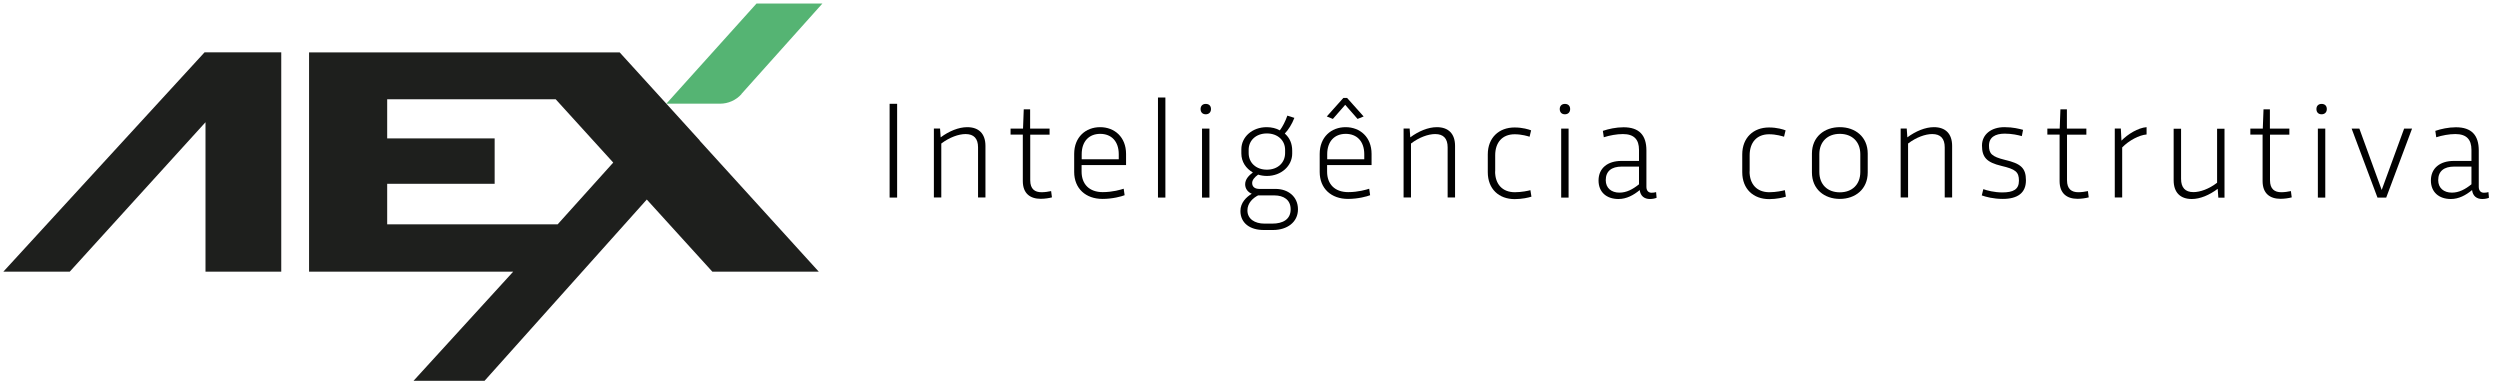 <svg width="323" height="50" viewBox="0 0 323 50" fill="none" xmlns="http://www.w3.org/2000/svg">
<g clip-path="url(#clip0_2294_1473)">
<path d="M0.43 35.102L26.43 6.761H36.338V35.102H26.55V15.791L9.008 35.102H0.43Z" fill="#1E1F1D"/>
<path d="M95.787 12.147L106.254 0.457H97.742L86.092 13.397H93.021C94.085 13.397 95.096 12.945 95.8 12.16" fill="#55B473"/>
<path d="M90.415 18.158L86.092 13.397L80.067 6.774H39.93V35.102H66.303L53.429 49.199H62.605L83.565 25.779L92.037 35.102H105.789L90.388 18.158H90.415ZM72.048 28.984H50.024V23.744H63.909V17.879H50.024V12.825H71.795L79.23 21.005L72.048 28.984Z" fill="#1E1F1D"/>
<path d="M115.909 25.526H114.938V13.411H115.909V25.526Z" fill="#010101"/>
<path d="M121.455 16.616L121.535 17.746C122.612 16.948 123.849 16.43 124.966 16.43C126.469 16.43 127.32 17.281 127.32 18.85V25.513H126.363V19.036C126.363 17.906 125.831 17.321 124.753 17.321C123.862 17.321 122.692 17.733 121.615 18.544V25.513H120.657V16.602H121.455V16.616Z" fill="#010101"/>
<path d="M130.579 16.616H132.175L132.268 14.129H133.092V16.616H135.606V17.4H133.106V23.292C133.106 24.449 133.717 24.835 134.569 24.835C134.968 24.835 135.46 24.768 135.805 24.689L135.912 25.5C135.553 25.593 135.021 25.686 134.462 25.686C133.092 25.686 132.148 24.994 132.148 23.398V17.387H130.565V16.602L130.579 16.616Z" fill="#010101"/>
<path d="M138.784 19.887C138.784 17.706 140.274 16.43 142.136 16.43C143.998 16.43 145.487 17.706 145.487 19.887V21.324H139.742V22.175C139.742 23.797 140.739 24.822 142.468 24.822C143.771 24.822 144.809 24.502 145.181 24.383L145.301 25.221C144.902 25.38 143.745 25.699 142.442 25.699C140.274 25.699 138.784 24.356 138.784 22.215V19.887ZM139.742 20.579H144.543V19.927C144.543 18.252 143.585 17.294 142.149 17.294C140.713 17.294 139.755 18.252 139.755 19.927V20.579H139.742Z" fill="#010101"/>
<path d="M150.568 12.599V25.526H149.61V12.599H150.568Z" fill="#010101"/>
<path d="M155.781 13.424C156.207 13.424 156.459 13.677 156.459 14.089C156.459 14.501 156.193 14.767 155.781 14.767C155.369 14.767 155.116 14.501 155.116 14.089C155.116 13.677 155.382 13.424 155.781 13.424ZM156.26 16.616V25.526H155.302V16.616H156.26Z" fill="#010101"/>
<path d="M167.232 15.232C166.926 16.03 166.46 16.775 165.995 17.254C166.646 17.826 166.952 18.557 166.952 19.475V19.848C166.952 21.43 165.543 22.733 163.681 22.733C163.268 22.733 162.896 22.667 162.55 22.561C162.098 22.88 161.779 23.265 161.779 23.638C161.779 24.13 162.111 24.409 162.723 24.409H164.824C166.394 24.409 167.697 25.38 167.697 27.043C167.697 28.705 166.301 29.716 164.479 29.716H163.268C161.5 29.716 160.263 28.825 160.263 27.255C160.263 26.191 161.021 25.46 161.726 25.034C161.194 24.808 160.874 24.356 160.874 23.811C160.874 23.159 161.353 22.667 161.872 22.281C160.968 21.776 160.382 20.885 160.382 19.834V19.289C160.382 17.693 161.792 16.43 163.654 16.43C164.292 16.43 164.878 16.576 165.356 16.842C165.702 16.39 166.075 15.671 166.327 14.94L167.205 15.219L167.232 15.232ZM162.564 25.234C161.912 25.566 161.167 26.205 161.167 27.189C161.167 28.293 162.125 28.891 163.361 28.891H164.386C165.729 28.891 166.753 28.359 166.753 27.043C166.753 25.806 165.835 25.247 164.665 25.247H163.455C163.149 25.247 162.856 25.247 162.564 25.247V25.234ZM161.327 19.781C161.327 21.005 162.258 21.922 163.681 21.922C165.104 21.922 166.035 21.005 166.035 19.781V19.355C166.035 18.158 165.104 17.241 163.681 17.241C162.258 17.241 161.327 18.158 161.327 19.355V19.781Z" fill="#010101"/>
<path d="M170.504 19.887C170.504 17.706 171.993 16.43 173.855 16.43C175.717 16.43 177.207 17.706 177.207 19.887V21.324H171.461V22.175C171.461 23.797 172.459 24.822 174.188 24.822C175.491 24.822 176.529 24.502 176.901 24.383L177.021 25.221C176.622 25.38 175.465 25.699 174.161 25.699C171.993 25.699 170.504 24.356 170.504 22.215V19.887ZM176.183 15.046L175.398 15.366L173.802 13.543L172.206 15.366L171.422 15.046L173.563 12.652H174.042L176.183 15.046ZM171.461 20.579H176.263V19.927C176.263 18.252 175.305 17.294 173.869 17.294C172.432 17.294 171.475 18.252 171.475 19.927V20.579H171.461Z" fill="#010101"/>
<path d="M182.127 16.616L182.207 17.746C183.284 16.948 184.521 16.43 185.639 16.43C187.141 16.43 187.993 17.281 187.993 18.85V25.513H187.035V19.036C187.035 17.906 186.503 17.321 185.426 17.321C184.535 17.321 183.364 17.733 182.3 18.544V25.513H181.343V16.602H182.141L182.127 16.616Z" fill="#010101"/>
<path d="M193.166 22.135C193.166 23.797 194.11 24.835 195.719 24.835C196.584 24.835 197.462 24.649 197.728 24.569L197.861 25.407C197.515 25.526 196.637 25.726 195.706 25.726C193.658 25.726 192.222 24.422 192.222 22.241V19.954C192.222 17.799 193.658 16.469 195.68 16.469C196.73 16.469 197.515 16.722 197.821 16.842L197.621 17.666C197.422 17.6 196.611 17.347 195.693 17.347C194.084 17.347 193.179 18.424 193.179 20.06V22.175L193.166 22.135Z" fill="#010101"/>
<path d="M202.184 13.424C202.609 13.424 202.862 13.677 202.862 14.089C202.862 14.501 202.596 14.767 202.184 14.767C201.771 14.767 201.519 14.501 201.519 14.089C201.519 13.677 201.785 13.424 202.184 13.424ZM202.662 16.616V25.526H201.705V16.616H202.662Z" fill="#010101"/>
<path d="M209.485 20.792H211.759V19.355C211.759 18.025 211.121 17.321 209.684 17.321C208.873 17.321 207.969 17.494 207.21 17.733L207.091 16.908C207.822 16.656 208.806 16.443 209.764 16.443C211.799 16.443 212.716 17.48 212.716 19.435V24.143C212.716 24.622 212.969 24.901 213.381 24.901C213.581 24.901 213.794 24.875 213.967 24.822L214.033 25.553C213.82 25.646 213.501 25.712 213.169 25.712C212.451 25.712 211.945 25.327 211.852 24.555C211.054 25.221 210.136 25.712 209.112 25.712C207.556 25.712 206.532 24.822 206.532 23.319C206.532 21.709 207.729 20.792 209.485 20.792ZM211.759 23.811V21.523H209.525C208.221 21.523 207.463 22.108 207.463 23.279C207.463 24.29 208.181 24.888 209.232 24.888C210.136 24.888 210.934 24.476 211.759 23.811Z" fill="#010101"/>
<path d="M226.042 22.135C226.042 23.797 226.986 24.835 228.595 24.835C229.46 24.835 230.324 24.648 230.604 24.569L230.737 25.407C230.391 25.526 229.513 25.726 228.582 25.726C226.534 25.726 225.098 24.422 225.098 22.241V19.954C225.098 17.799 226.534 16.469 228.556 16.469C229.606 16.469 230.391 16.722 230.697 16.842L230.497 17.666C230.284 17.6 229.486 17.347 228.569 17.347C226.96 17.347 226.055 18.424 226.055 20.06V22.175L226.042 22.135Z" fill="#010101"/>
<path d="M234.102 19.847C234.102 17.68 235.711 16.429 237.706 16.429C239.701 16.429 241.31 17.68 241.31 19.847V22.281C241.31 24.449 239.701 25.699 237.706 25.699C235.711 25.699 234.102 24.449 234.102 22.281V19.847ZM235.059 22.215C235.059 23.851 236.123 24.848 237.706 24.848C239.288 24.848 240.352 23.851 240.352 22.215V19.927C240.352 18.291 239.275 17.294 237.706 17.294C236.136 17.294 235.059 18.291 235.059 19.927V22.215Z" fill="#010101"/>
<path d="M246.35 16.616L246.43 17.746C247.507 16.948 248.744 16.429 249.861 16.429C251.364 16.429 252.215 17.281 252.215 18.85V25.513H251.258V19.036C251.258 17.906 250.726 17.32 249.648 17.32C248.757 17.32 247.587 17.733 246.523 18.544V25.513H245.565V16.602H246.363L246.35 16.616Z" fill="#010101"/>
<path d="M258.772 25.699C257.535 25.699 256.565 25.433 256.046 25.247L256.245 24.436C256.698 24.609 257.668 24.861 258.693 24.861C260.102 24.861 260.847 24.489 260.847 23.345C260.847 22.201 260.395 21.856 258.573 21.43C256.698 20.978 256.073 20.34 256.073 18.797C256.073 17.387 257.243 16.429 258.972 16.429C260.089 16.429 260.874 16.642 261.379 16.775L261.219 17.587C260.754 17.453 259.943 17.267 259.012 17.267C257.788 17.267 256.977 17.733 256.977 18.81C256.977 19.834 257.309 20.233 259.052 20.659C261.073 21.137 261.751 21.683 261.751 23.305C261.751 24.928 260.674 25.699 258.759 25.699H258.772Z" fill="#010101"/>
<path d="M264.518 16.616H266.114L266.207 14.129H267.044V16.616H269.558V17.4H267.058V23.292C267.058 24.449 267.67 24.835 268.521 24.835C268.92 24.835 269.412 24.768 269.758 24.689L269.864 25.5C269.505 25.593 268.973 25.686 268.414 25.686C267.044 25.686 266.1 24.994 266.1 23.398V17.387H264.518V16.602V16.616Z" fill="#010101"/>
<path d="M274.013 16.616L274.093 18.172C274.904 17.334 276.248 16.509 277.338 16.429V17.374C276.367 17.453 275.051 18.158 274.186 19.049V25.513H273.229V16.602H274.013V16.616Z" fill="#010101"/>
<path d="M286.608 25.526L286.528 24.396C285.451 25.207 284.254 25.712 283.177 25.712C281.687 25.712 280.836 24.861 280.836 23.292V16.629H281.794V23.106C281.794 24.236 282.325 24.821 283.389 24.821C284.254 24.821 285.398 24.422 286.448 23.611V16.629H287.406V25.54H286.608V25.526Z" fill="#010101"/>
<path d="M290.757 16.616H292.353L292.446 14.129H293.271V16.616H295.785V17.4H293.284V23.292C293.284 24.449 293.896 24.835 294.747 24.835C295.146 24.835 295.638 24.768 295.984 24.689L296.091 25.5C295.731 25.593 295.199 25.686 294.641 25.686C293.271 25.686 292.327 24.994 292.327 23.398V17.387H290.744V16.602L290.757 16.616Z" fill="#010101"/>
<path d="M299.947 13.424C300.373 13.424 300.625 13.677 300.625 14.089C300.625 14.501 300.359 14.767 299.947 14.767C299.535 14.767 299.282 14.501 299.282 14.089C299.282 13.677 299.548 13.424 299.947 13.424ZM300.426 16.616V25.526H299.468V16.616H300.426Z" fill="#010101"/>
<path d="M311.638 16.616L308.3 25.526H307.169L303.831 16.616H304.829L307.715 24.542L310.614 16.616H311.625H311.638Z" fill="#010101"/>
<path d="M317.037 20.792H319.311V19.355C319.311 18.025 318.673 17.32 317.237 17.32C316.425 17.32 315.521 17.493 314.763 17.733L314.643 16.908C315.375 16.655 316.359 16.443 317.303 16.443C319.338 16.443 320.256 17.48 320.256 19.435V24.143C320.256 24.622 320.508 24.901 320.921 24.901C321.12 24.901 321.333 24.875 321.506 24.821L321.572 25.553C321.373 25.646 321.04 25.712 320.708 25.712C319.99 25.712 319.484 25.327 319.391 24.555C318.593 25.22 317.675 25.712 316.651 25.712C315.109 25.712 314.071 24.821 314.071 23.319C314.071 21.709 315.268 20.792 317.024 20.792H317.037ZM319.311 23.811V21.523H317.077C315.774 21.523 315.016 22.108 315.016 23.279C315.016 24.289 315.734 24.888 316.784 24.888C317.689 24.888 318.487 24.476 319.311 23.811Z" fill="#010101"/>
</g>
<defs>
<clipPath id="clip0_2294_1473">
<rect width="322.016" height="48.756" fill="white" transform="translate(0 0.457)"/>
</clipPath>
</defs>
</svg>
